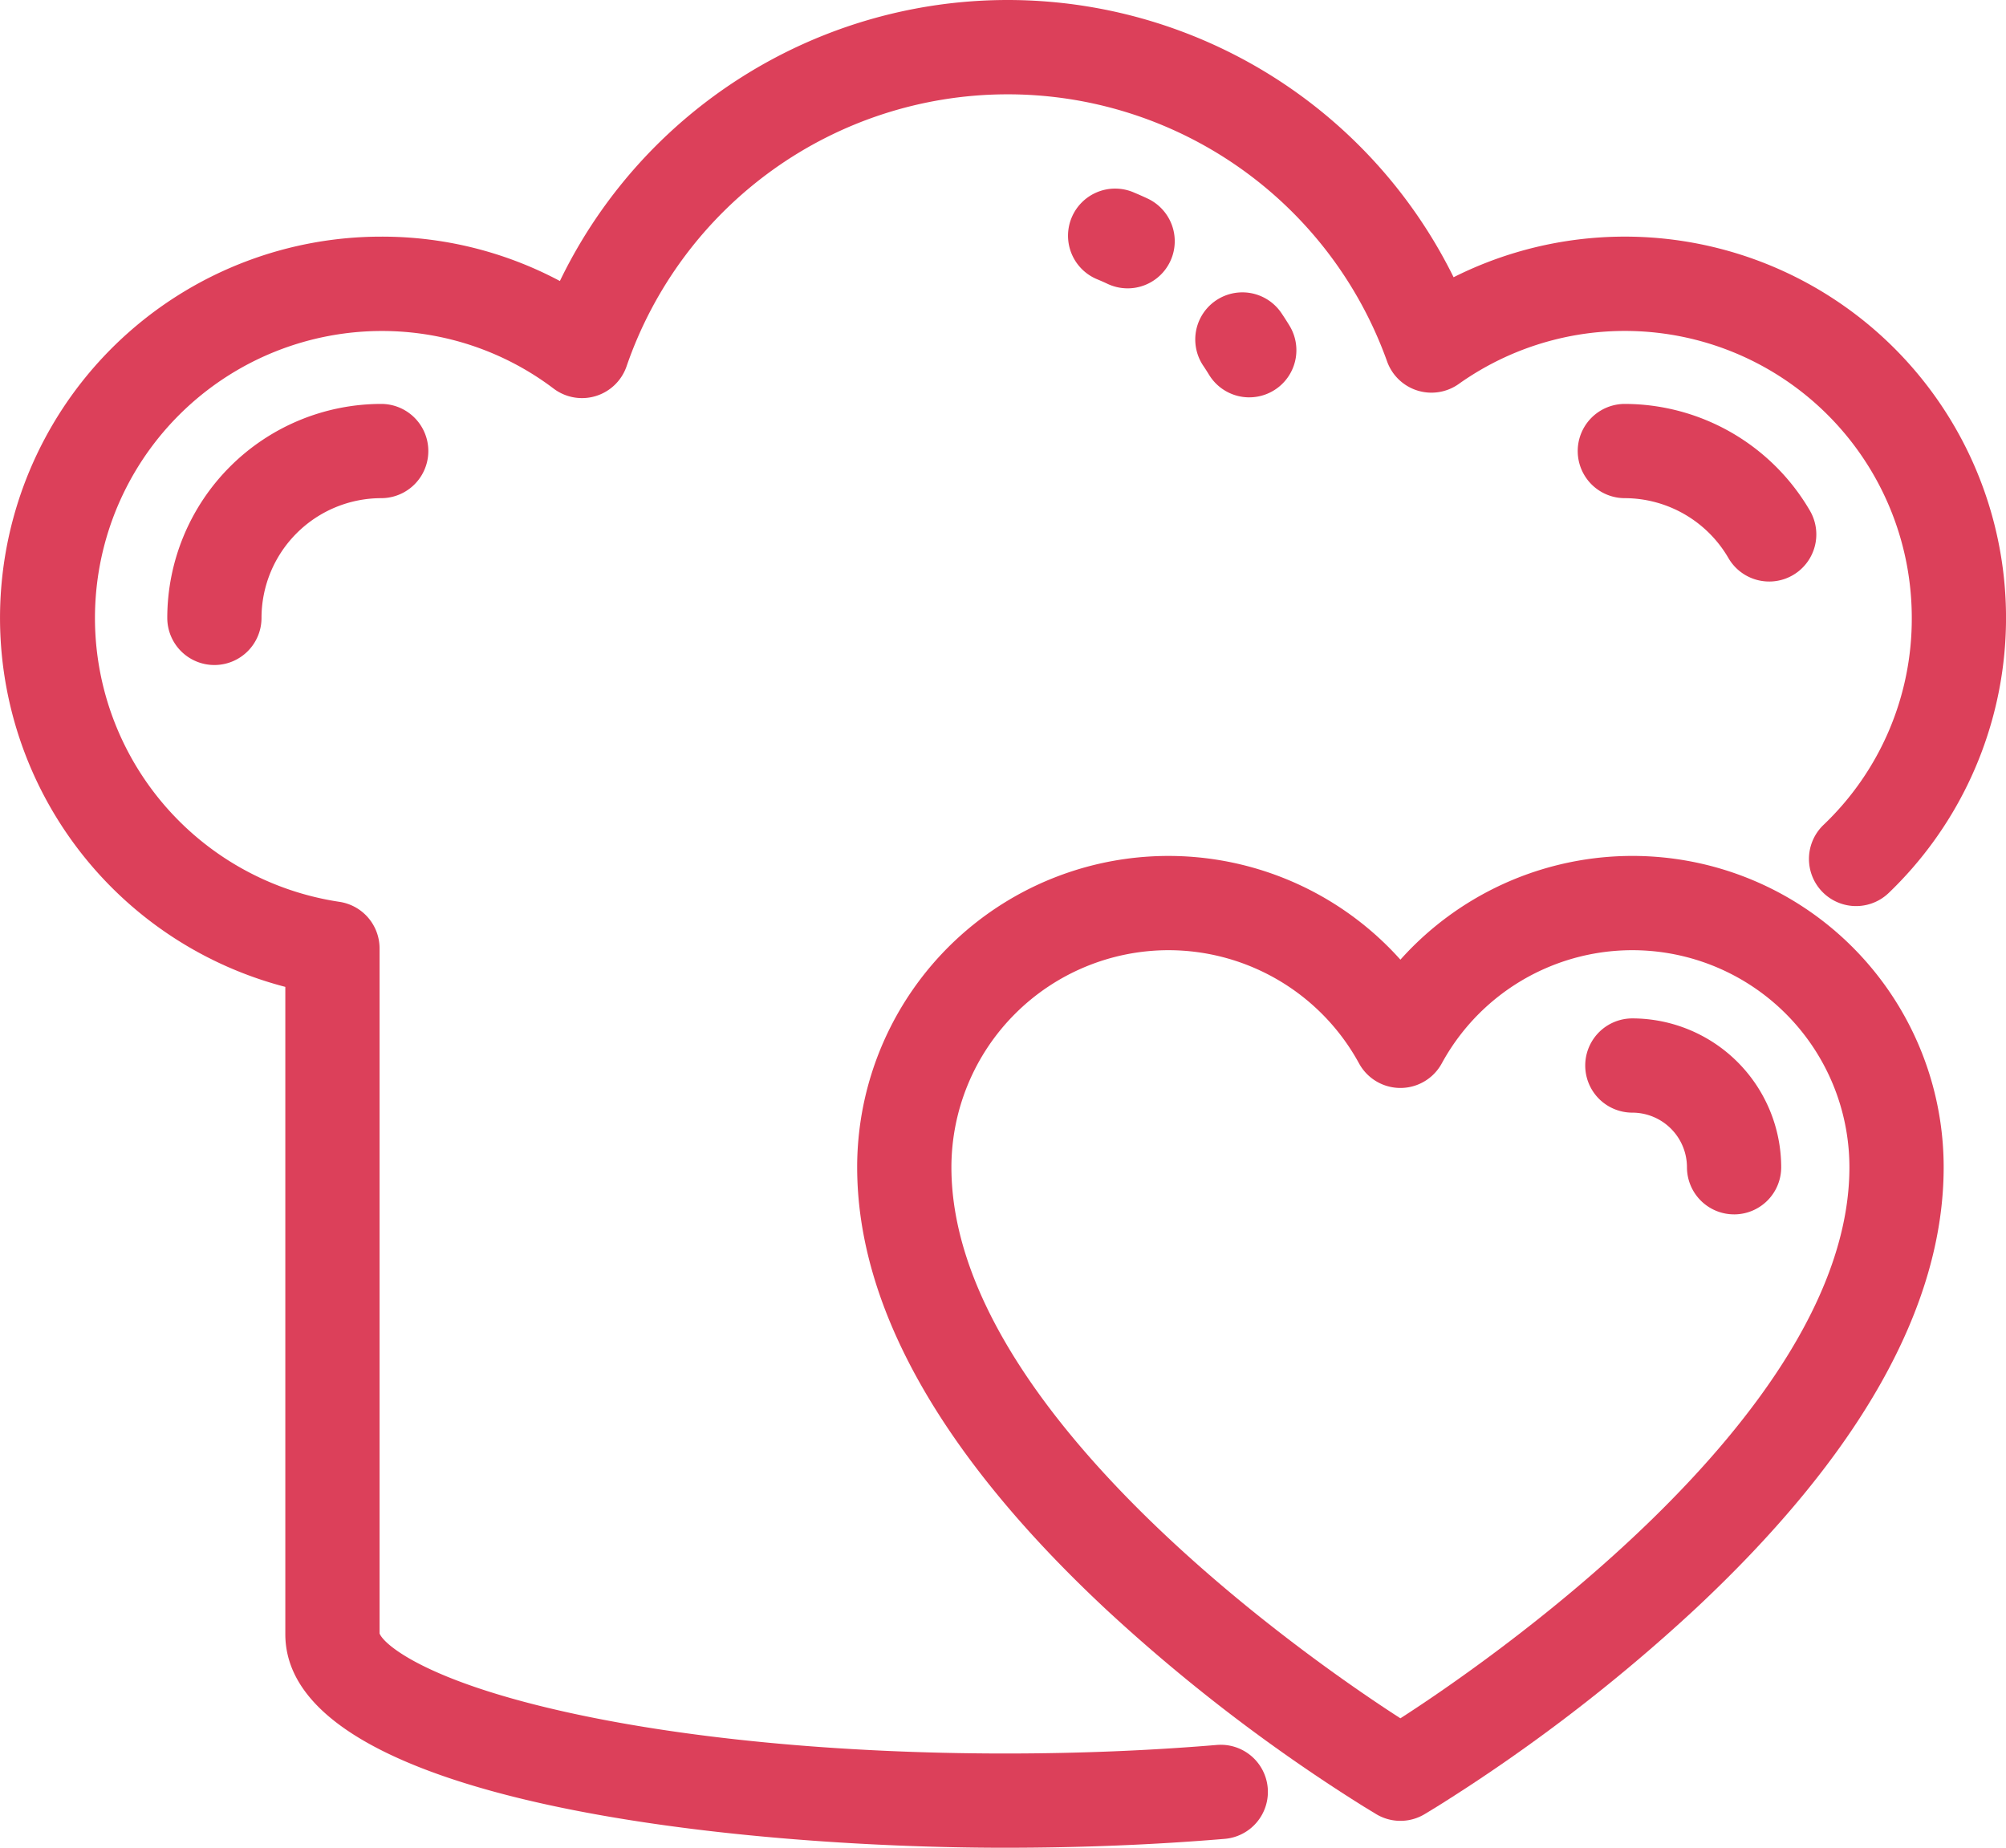<?xml version="1.0" encoding="UTF-8"?> <svg xmlns="http://www.w3.org/2000/svg" id="recettes" width="164.63" height="151.637" viewBox="0 0 164.63 151.637"><path id="Tracé_36" data-name="Tracé 36" d="M1387.663,159.565c-21.947,0-59.091-3.692-59.091-17.53V88.917a31.288,31.288,0,0,1,7.869-61.569,31.018,31.018,0,0,1,14.665,3.641,40.81,40.81,0,0,1,73.345-.309,31.285,31.285,0,0,1,35.709,50.529,3.867,3.867,0,0,1-5.355-5.581,23.342,23.342,0,0,0,7.248-16.991,23.543,23.543,0,0,0-37.178-19.2,3.867,3.867,0,0,1-5.882-1.848,33.075,33.075,0,0,0-62.415.4,3.868,3.868,0,0,1-5.985,1.831,23.329,23.329,0,0,0-14.152-4.729A23.553,23.553,0,0,0,1333,81.935a3.868,3.868,0,0,1,3.307,3.826v56.217c.319.862,3.6,3.757,14.606,6.291,9.973,2.3,23.024,3.561,36.75,3.561,5.941,0,11.773-.235,17.335-.7a3.867,3.867,0,1,1,.644,7.707c-5.775.483-11.824.727-17.979.727" transform="translate(-1305.156 -7.928)" fill="#dc405a"></path><path id="Tracé_37" data-name="Tracé 37" d="M1492.456,55.521a3.866,3.866,0,0,1-3.307-1.857q-.224-.368-.465-.725a3.867,3.867,0,0,1,6.406-4.334q.344.51.665,1.036a3.868,3.868,0,0,1-3.3,5.879m-9.991-8.945a3.853,3.853,0,0,1-1.64-.367c-.264-.125-.531-.242-.8-.355A3.867,3.867,0,1,1,1483,38.716q.563.235,1.111.492a3.867,3.867,0,0,1-1.645,7.368" transform="translate(-1389.926 -22.912)" fill="#dc405a"></path><path id="Tracé_38" data-name="Tracé 38" d="M1575.484,87.686a3.864,3.864,0,0,1-3.348-1.927,9.867,9.867,0,0,0-8.5-4.914,3.867,3.867,0,0,1,0-7.734,17.625,17.625,0,0,1,15.192,8.767,3.868,3.868,0,0,1-3.342,5.809" transform="translate(-1430.287 -39.963)" fill="#dc405a"></path><path id="Tracé_39" data-name="Tracé 39" d="M1336.019,94.538a3.867,3.867,0,0,1-3.867-3.867,17.578,17.578,0,0,1,17.557-17.56,3.867,3.867,0,0,1,0,7.734,9.836,9.836,0,0,0-9.823,9.826,3.866,3.866,0,0,1-3.867,3.867" transform="translate(-1318.424 -39.963)" fill="#dc405a"></path><path id="Tracé_40" data-name="Tracé 40" d="M1488.073,225.241a3.865,3.865,0,0,1-2.008-.562l-1-.609a141.447,141.447,0,0,1-21.1-16.136c-13.587-12.672-20.477-24.9-20.477-36.332a25.545,25.545,0,0,1,44.583-17.034,25.545,25.545,0,0,1,44.584,17.034c0,11.436-6.89,23.66-20.477,36.332a141.5,141.5,0,0,1-21.1,16.136l-1,.609a3.863,3.863,0,0,1-2.007.562m-19.037-71.451a17.833,17.833,0,0,0-17.812,17.812c0,20.539,30.853,41.37,36.849,45.223,6-3.856,36.849-24.686,36.849-45.223a17.813,17.813,0,0,0-33.456-8.519,3.867,3.867,0,0,1-6.787,0,17.824,17.824,0,0,0-15.643-9.293" transform="translate(-1373.141 -75.812)" fill="#dc405a"></path><path id="Tracé_41" data-name="Tracé 41" d="M1573.2,188.354a3.867,3.867,0,0,1-3.867-3.867,4.487,4.487,0,0,0-4.482-4.481,3.867,3.867,0,0,1,0-7.734,12.229,12.229,0,0,1,12.216,12.216,3.866,3.866,0,0,1-3.867,3.867" transform="translate(-1430.886 -88.696)" fill="#dc405a"></path></svg> 